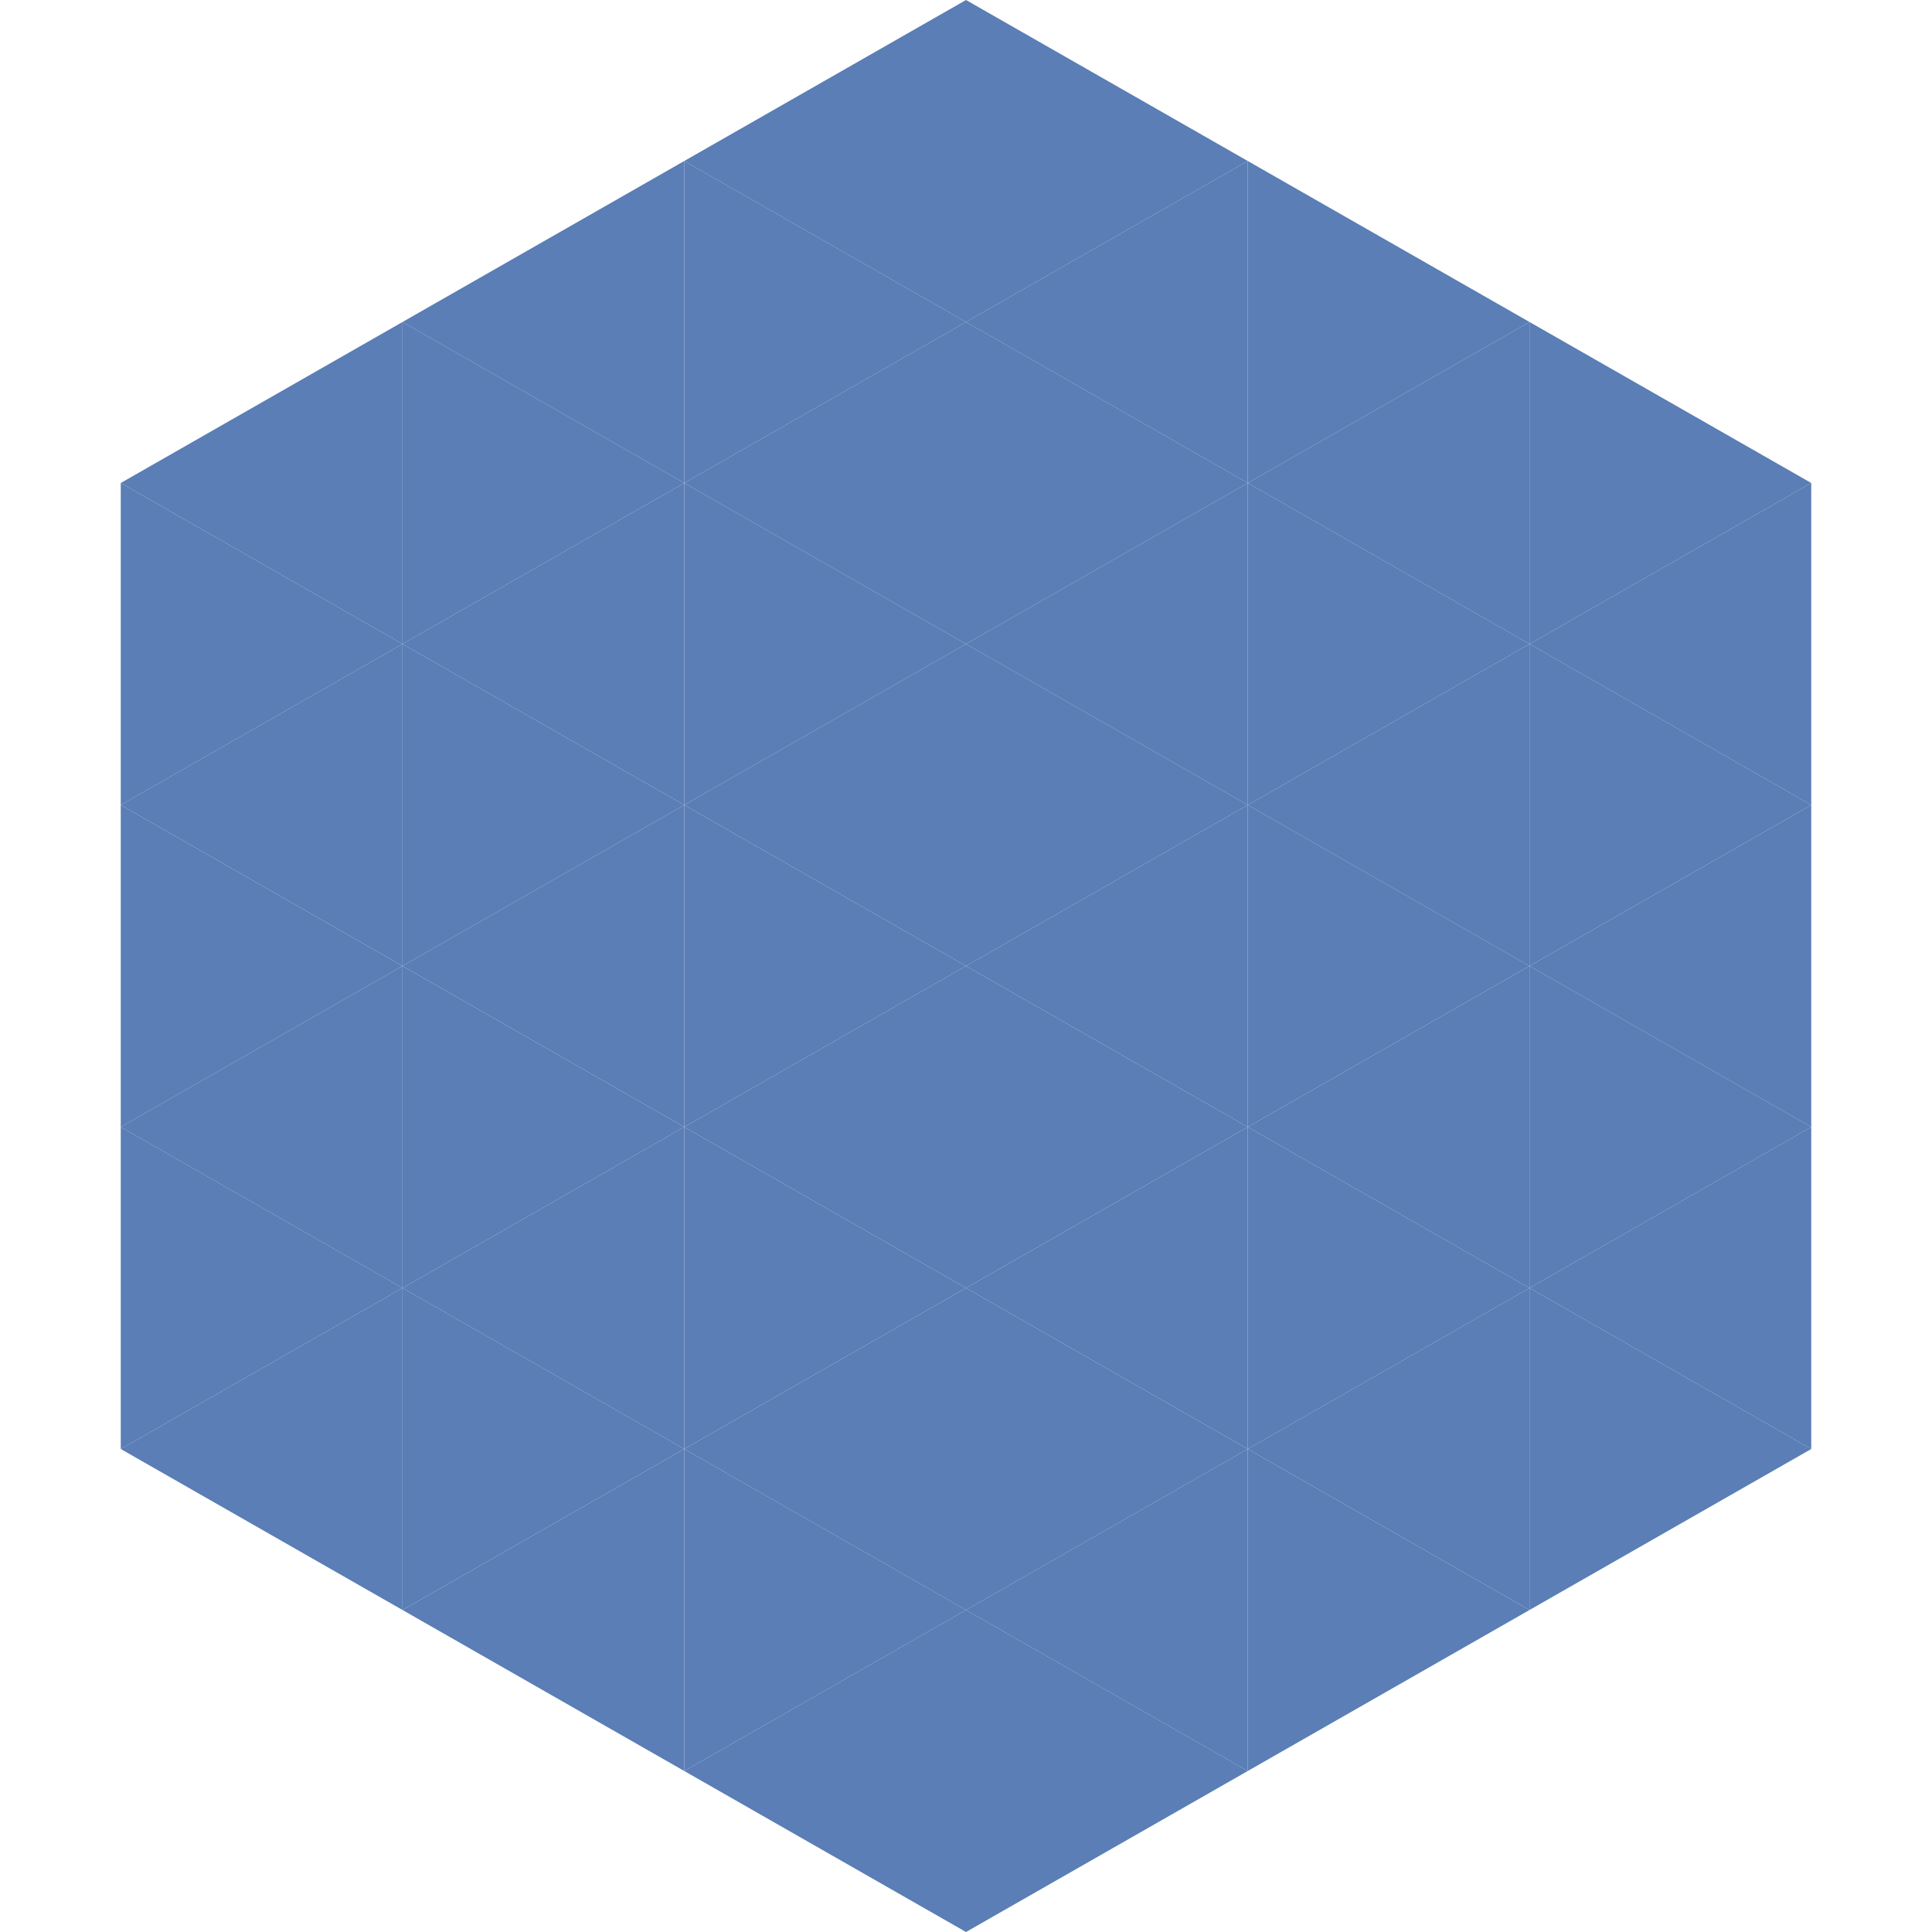 <?xml version="1.0"?>
<!-- Generated by SVGo -->
<svg width="240" height="240"
     xmlns="http://www.w3.org/2000/svg"
     xmlns:xlink="http://www.w3.org/1999/xlink">
<polygon points="50,40 15,60 50,80" style="fill:rgb(90,126,181)" />
<polygon points="190,40 225,60 190,80" style="fill:rgb(90,126,181)" />
<polygon points="15,60 50,80 15,100" style="fill:rgb(90,126,181)" />
<polygon points="225,60 190,80 225,100" style="fill:rgb(90,126,181)" />
<polygon points="50,80 15,100 50,120" style="fill:rgb(90,126,181)" />
<polygon points="190,80 225,100 190,120" style="fill:rgb(90,126,181)" />
<polygon points="15,100 50,120 15,140" style="fill:rgb(90,126,181)" />
<polygon points="225,100 190,120 225,140" style="fill:rgb(90,126,181)" />
<polygon points="50,120 15,140 50,160" style="fill:rgb(90,126,181)" />
<polygon points="190,120 225,140 190,160" style="fill:rgb(90,126,181)" />
<polygon points="15,140 50,160 15,180" style="fill:rgb(90,126,181)" />
<polygon points="225,140 190,160 225,180" style="fill:rgb(90,126,181)" />
<polygon points="50,160 15,180 50,200" style="fill:rgb(90,126,181)" />
<polygon points="190,160 225,180 190,200" style="fill:rgb(90,126,181)" />
<polygon points="15,180 50,200 15,220" style="fill:rgb(255,255,255); fill-opacity:0" />
<polygon points="225,180 190,200 225,220" style="fill:rgb(255,255,255); fill-opacity:0" />
<polygon points="50,0 85,20 50,40" style="fill:rgb(255,255,255); fill-opacity:0" />
<polygon points="190,0 155,20 190,40" style="fill:rgb(255,255,255); fill-opacity:0" />
<polygon points="85,20 50,40 85,60" style="fill:rgb(90,126,181)" />
<polygon points="155,20 190,40 155,60" style="fill:rgb(90,126,181)" />
<polygon points="50,40 85,60 50,80" style="fill:rgb(90,126,181)" />
<polygon points="190,40 155,60 190,80" style="fill:rgb(90,126,181)" />
<polygon points="85,60 50,80 85,100" style="fill:rgb(90,126,181)" />
<polygon points="155,60 190,80 155,100" style="fill:rgb(90,126,181)" />
<polygon points="50,80 85,100 50,120" style="fill:rgb(90,126,181)" />
<polygon points="190,80 155,100 190,120" style="fill:rgb(90,126,181)" />
<polygon points="85,100 50,120 85,140" style="fill:rgb(90,126,181)" />
<polygon points="155,100 190,120 155,140" style="fill:rgb(90,126,181)" />
<polygon points="50,120 85,140 50,160" style="fill:rgb(90,126,181)" />
<polygon points="190,120 155,140 190,160" style="fill:rgb(90,126,181)" />
<polygon points="85,140 50,160 85,180" style="fill:rgb(90,126,181)" />
<polygon points="155,140 190,160 155,180" style="fill:rgb(90,126,181)" />
<polygon points="50,160 85,180 50,200" style="fill:rgb(90,126,181)" />
<polygon points="190,160 155,180 190,200" style="fill:rgb(90,126,181)" />
<polygon points="85,180 50,200 85,220" style="fill:rgb(90,126,181)" />
<polygon points="155,180 190,200 155,220" style="fill:rgb(90,126,181)" />
<polygon points="120,0 85,20 120,40" style="fill:rgb(90,126,181)" />
<polygon points="120,0 155,20 120,40" style="fill:rgb(90,126,181)" />
<polygon points="85,20 120,40 85,60" style="fill:rgb(90,126,181)" />
<polygon points="155,20 120,40 155,60" style="fill:rgb(90,126,181)" />
<polygon points="120,40 85,60 120,80" style="fill:rgb(90,126,181)" />
<polygon points="120,40 155,60 120,80" style="fill:rgb(90,126,181)" />
<polygon points="85,60 120,80 85,100" style="fill:rgb(90,126,181)" />
<polygon points="155,60 120,80 155,100" style="fill:rgb(90,126,181)" />
<polygon points="120,80 85,100 120,120" style="fill:rgb(90,126,181)" />
<polygon points="120,80 155,100 120,120" style="fill:rgb(90,126,181)" />
<polygon points="85,100 120,120 85,140" style="fill:rgb(90,126,181)" />
<polygon points="155,100 120,120 155,140" style="fill:rgb(90,126,181)" />
<polygon points="120,120 85,140 120,160" style="fill:rgb(90,126,181)" />
<polygon points="120,120 155,140 120,160" style="fill:rgb(90,126,181)" />
<polygon points="85,140 120,160 85,180" style="fill:rgb(90,126,181)" />
<polygon points="155,140 120,160 155,180" style="fill:rgb(90,126,181)" />
<polygon points="120,160 85,180 120,200" style="fill:rgb(90,126,181)" />
<polygon points="120,160 155,180 120,200" style="fill:rgb(90,126,181)" />
<polygon points="85,180 120,200 85,220" style="fill:rgb(90,126,181)" />
<polygon points="155,180 120,200 155,220" style="fill:rgb(90,126,181)" />
<polygon points="120,200 85,220 120,240" style="fill:rgb(90,126,181)" />
<polygon points="120,200 155,220 120,240" style="fill:rgb(90,126,181)" />
<polygon points="85,220 120,240 85,260" style="fill:rgb(255,255,255); fill-opacity:0" />
<polygon points="155,220 120,240 155,260" style="fill:rgb(255,255,255); fill-opacity:0" />
</svg>
